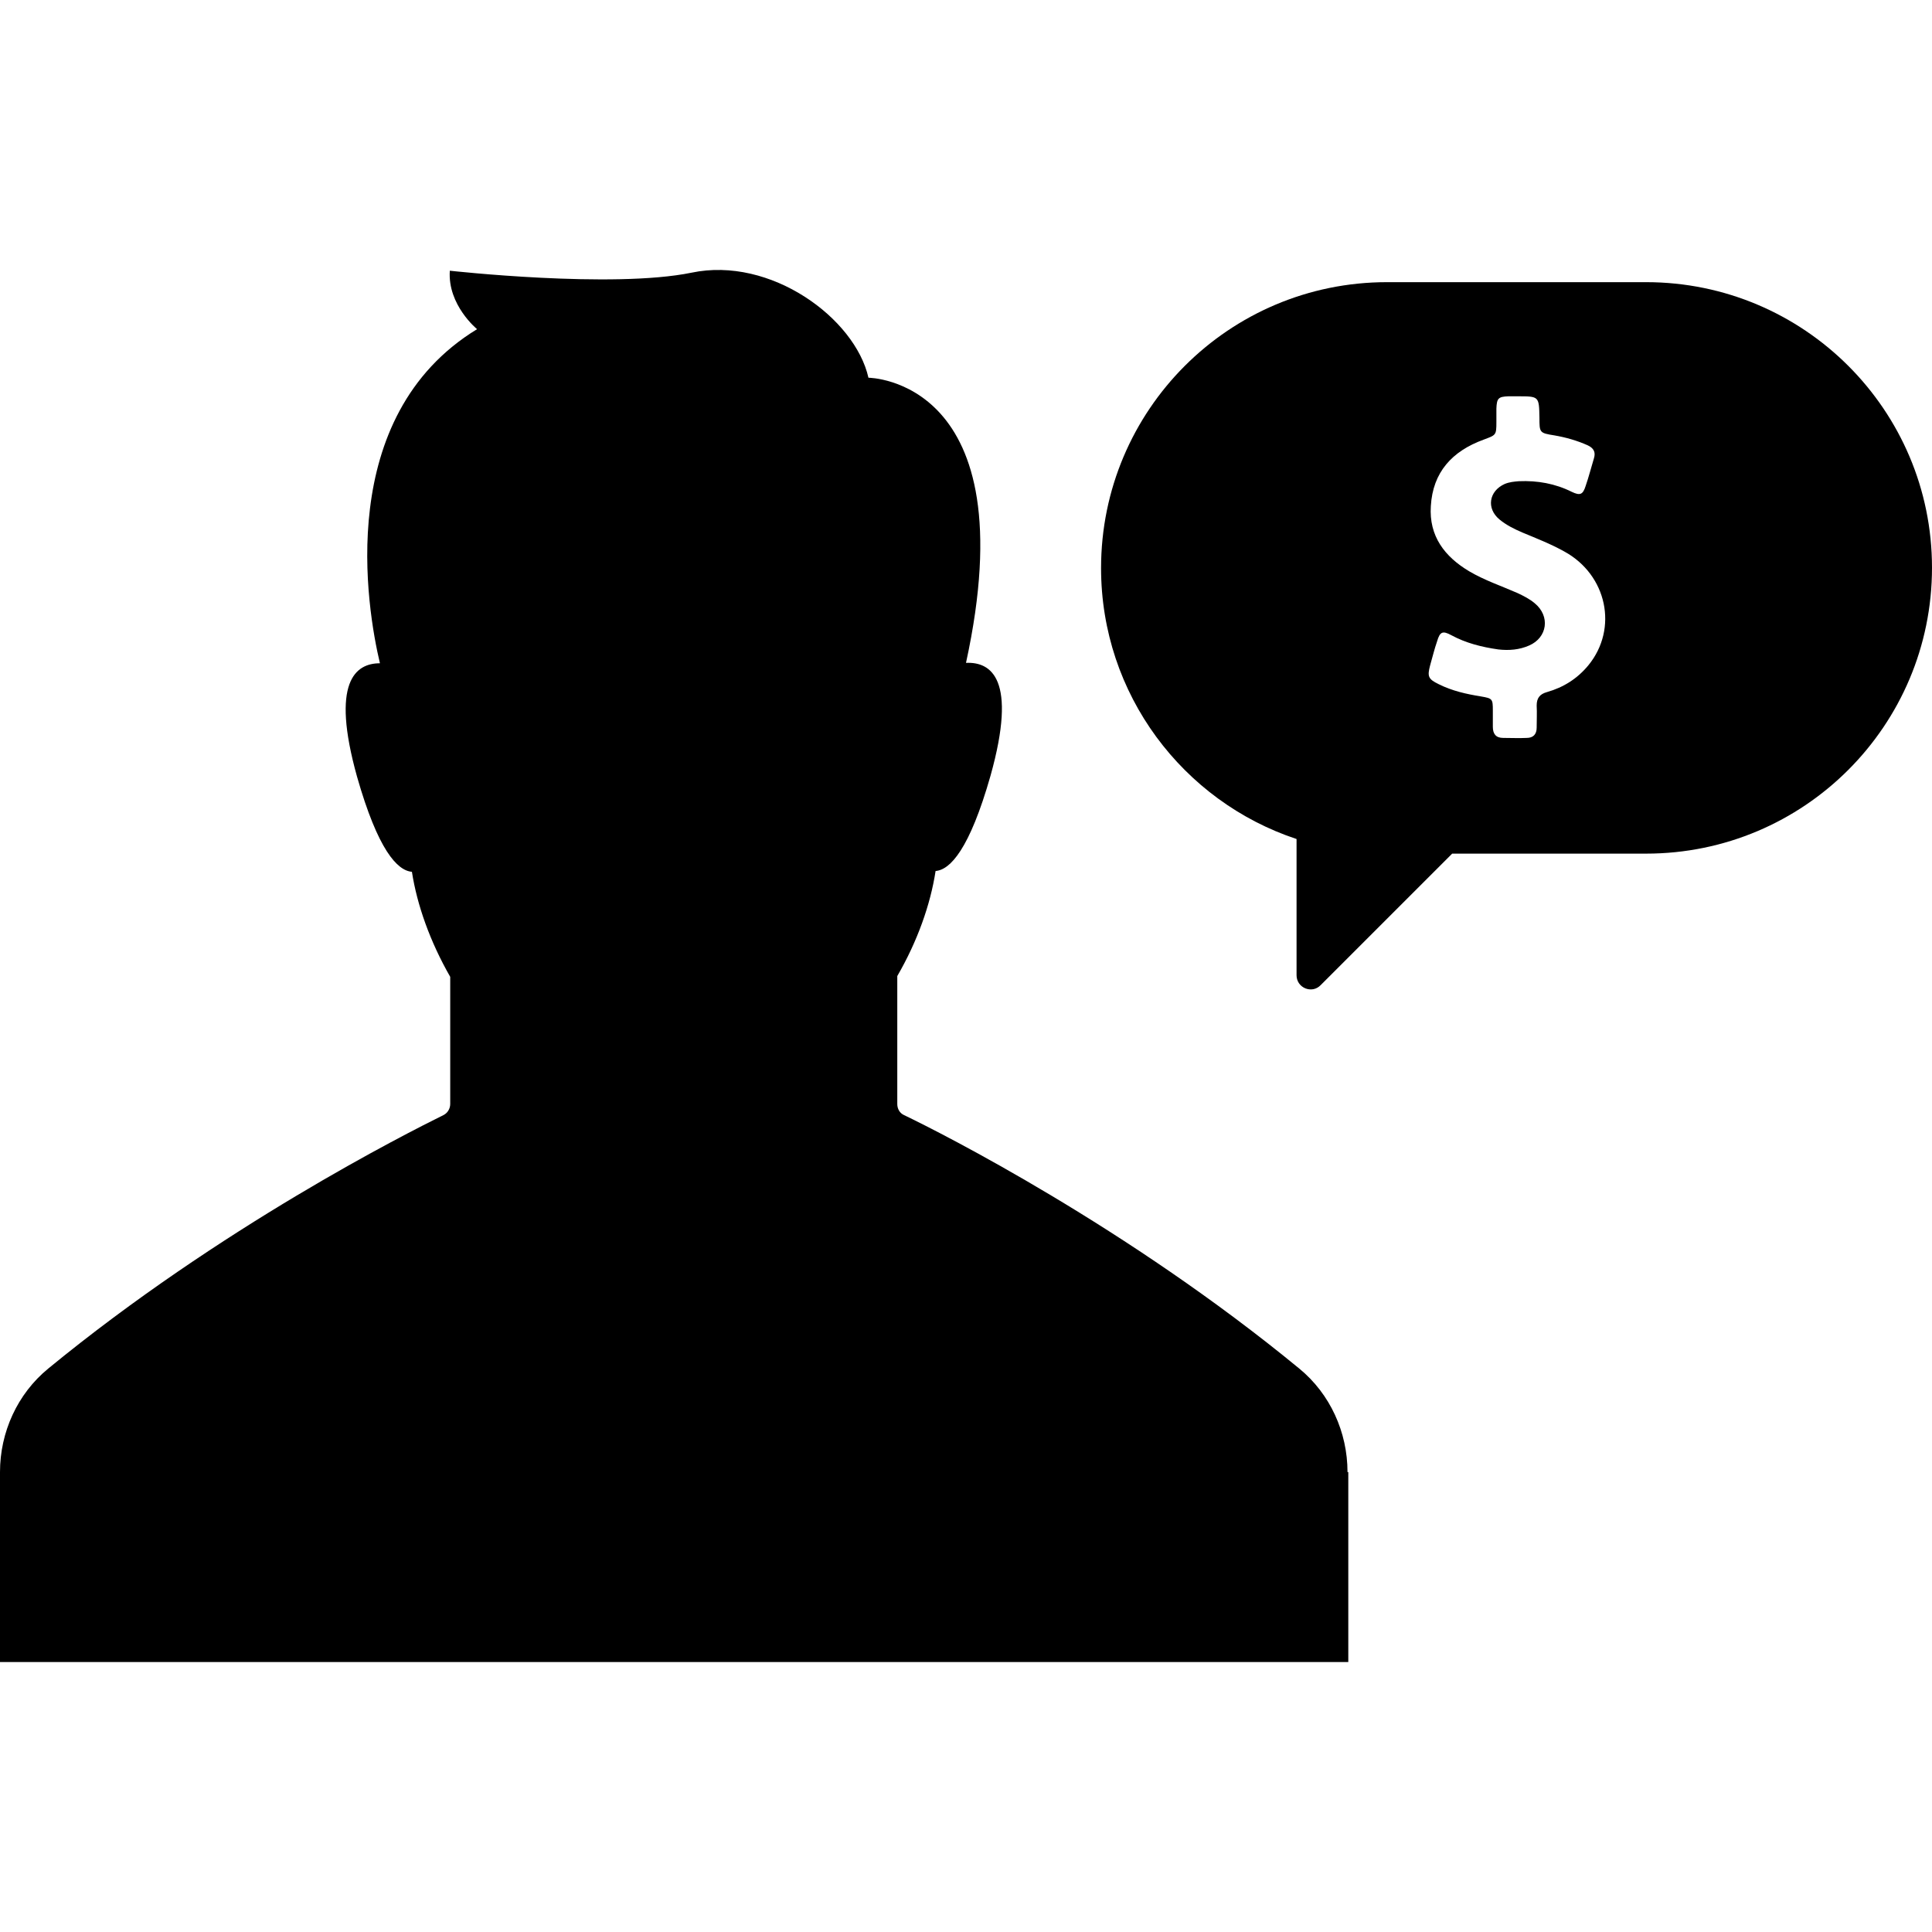 <?xml version="1.0" encoding="iso-8859-1"?>
<!-- Uploaded to: SVG Repo, www.svgrepo.com, Generator: SVG Repo Mixer Tools -->
<svg fill="#000000" height="800px" width="800px" version="1.1" id="Capa_1" xmlns="http://www.w3.org/2000/svg" xmlns:xlink="http://www.w3.org/1999/xlink" 
	 viewBox="0 0 489.2 489.2" xml:space="preserve">
<g>
	<g>
		<path d="M416.8,71.446h-65.6c-40,0-72.4,32.4-72.4,72.4c0,32,20.8,59.1,49.5,68.6v34.5c0,3.2,3.9,4.8,6.1,2.5l33.3-33.3h49.1
			c40,0,72.4-32.4,72.4-72.4C489.2,103.846,456.8,71.446,416.8,71.446z M402.2,168.446c-2.8,3.4-6.3,5.6-10.5,6.8
			c-1.8,0.5-2.6,1.5-2.6,3.4c0.1,1.9,0,3.7,0,5.6c0,1.7-0.9,2.6-2.5,2.6c-2,0.1-4,0-6,0c-1.8,0-2.6-1-2.6-2.8c0-1.4,0-2.7,0-4.1
			c0-3-0.1-3.1-3-3.6c-3.7-0.6-7.3-1.4-10.7-3.1c-2.7-1.3-2.9-2-2.2-4.7c0.6-2.1,1.1-4.2,1.8-6.2c0.7-2.4,1.4-2.7,3.6-1.5
			c3.7,2,7.7,3,11.9,3.6c2.7,0.3,5.3,0.1,7.8-1c4.6-2,5.4-7.4,1.4-10.7c-1.3-1.1-2.9-1.9-4.4-2.6c-4.1-1.8-8.3-3.2-12.2-5.5
			c-6.2-3.7-10.2-8.9-9.7-16.5c0.5-8.6,5.4-13.9,13.3-16.8c3.2-1.2,3.3-1.1,3.3-4.5c0-1.1,0-2.3,0-3.4c0.1-2.6,0.5-3,3-3.1
			c0.8,0,1.6,0,2.4,0c5.4,0,5.4,0,5.5,5.4c0,3.8,0,3.9,3.8,4.5c2.9,0.5,5.7,1.3,8.4,2.5c1.5,0.7,2.1,1.7,1.6,3.3
			c-0.7,2.3-1.3,4.7-2.1,7c-0.7,2.2-1.4,2.5-3.5,1.5c-4.2-2.1-8.7-2.9-13.4-2.7c-1.2,0.1-2.4,0.2-3.6,0.7c-4,1.8-4.7,6.2-1.3,9
			c1.7,1.4,3.7,2.4,5.8,3.3c3.6,1.5,7.2,2.9,10.6,4.8C406.9,145.546,409.8,159.146,402.2,168.446z"/>
		<path d="M341.2,372.746c0-10.1-4.4-19.8-12.2-26.2c-43.5-35.8-90.5-59.6-100.1-64.2c-1.1-0.5-1.7-1.6-1.7-2.8v-32.4
			c5.1-8.8,8.4-18.1,9.7-26.6c3.7-0.3,8.6-5.5,13.9-24.1c6.9-24.6,0.1-28.9-6.2-28.6c15.7-72-24.7-72.2-24.7-72.2
			c-3.4-15.1-24.8-30.8-44.8-26.6c-20,4.1-61.2-0.5-61.2-0.5c-0.6,8.7,6.9,14.8,6.9,14.8c-36.2,22.1-27.9,70.7-24.6,84.6
			c-6.2,0-12.5,4.7-5.8,28.7c5.3,18.6,10.2,23.8,13.9,24.1c1.3,8.4,4.6,17.7,9.7,26.6v32.2c0,1.2-0.7,2.3-1.7,2.8
			c-9.5,4.7-56.5,28.4-100.1,64.2c-7.8,6.4-12.2,16.1-12.2,26.2v48.1h341.4v-48.1H341.2z"/>
	</g>
</g>
</svg>